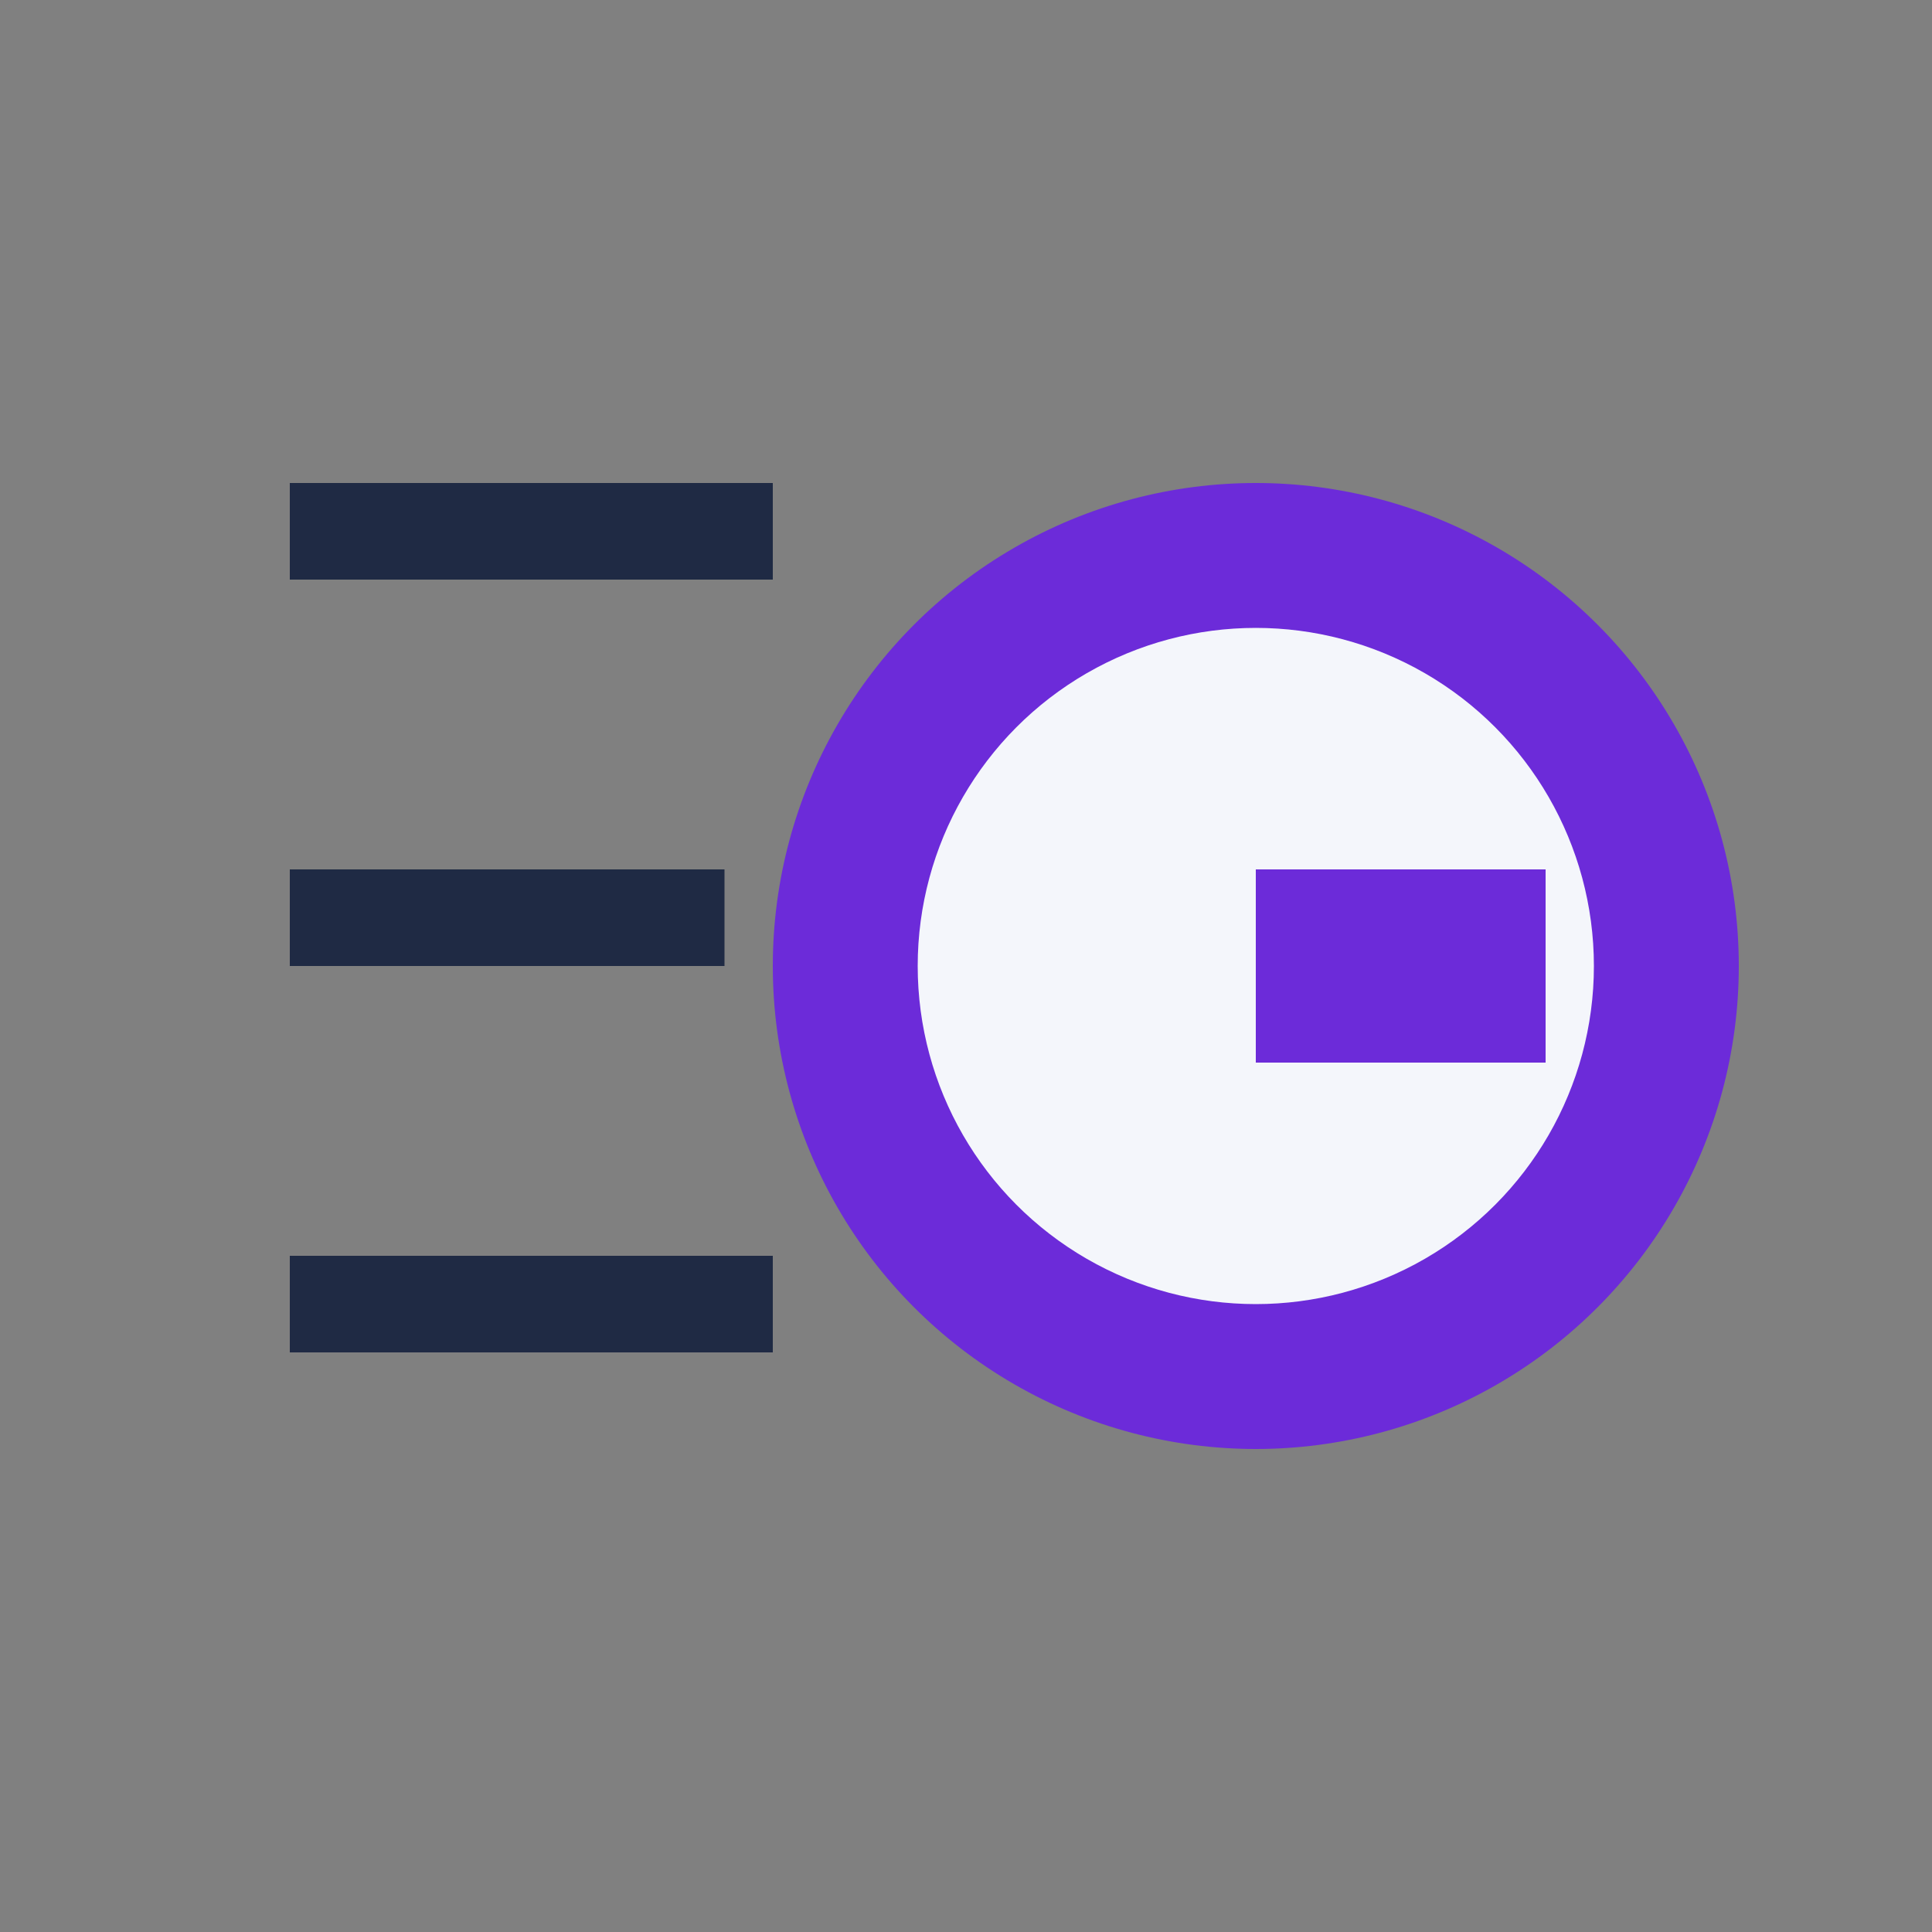 <?xml version="1.0" encoding="UTF-8"?>
<svg xmlns="http://www.w3.org/2000/svg" width="40" height="40" viewBox="0 0 40 40"><rect x="0" y="0" width="40" height="40" fill="#808080" stroke="none"/><circle cx="26" cy="20" r="10" fill="#6C2BD9"/><circle cx="26" cy="20" r="7" fill="#F4F6FB"/><rect x="26" y="18" width="6" height="4" fill="#6C2BD9"/><rect x="6" y="10" width="10" height="2" fill="#1F2A44"/><rect x="6" y="18" width="9" height="2" fill="#1F2A44"/><rect x="6" y="26" width="10" height="2" fill="#1F2A44"/></svg>